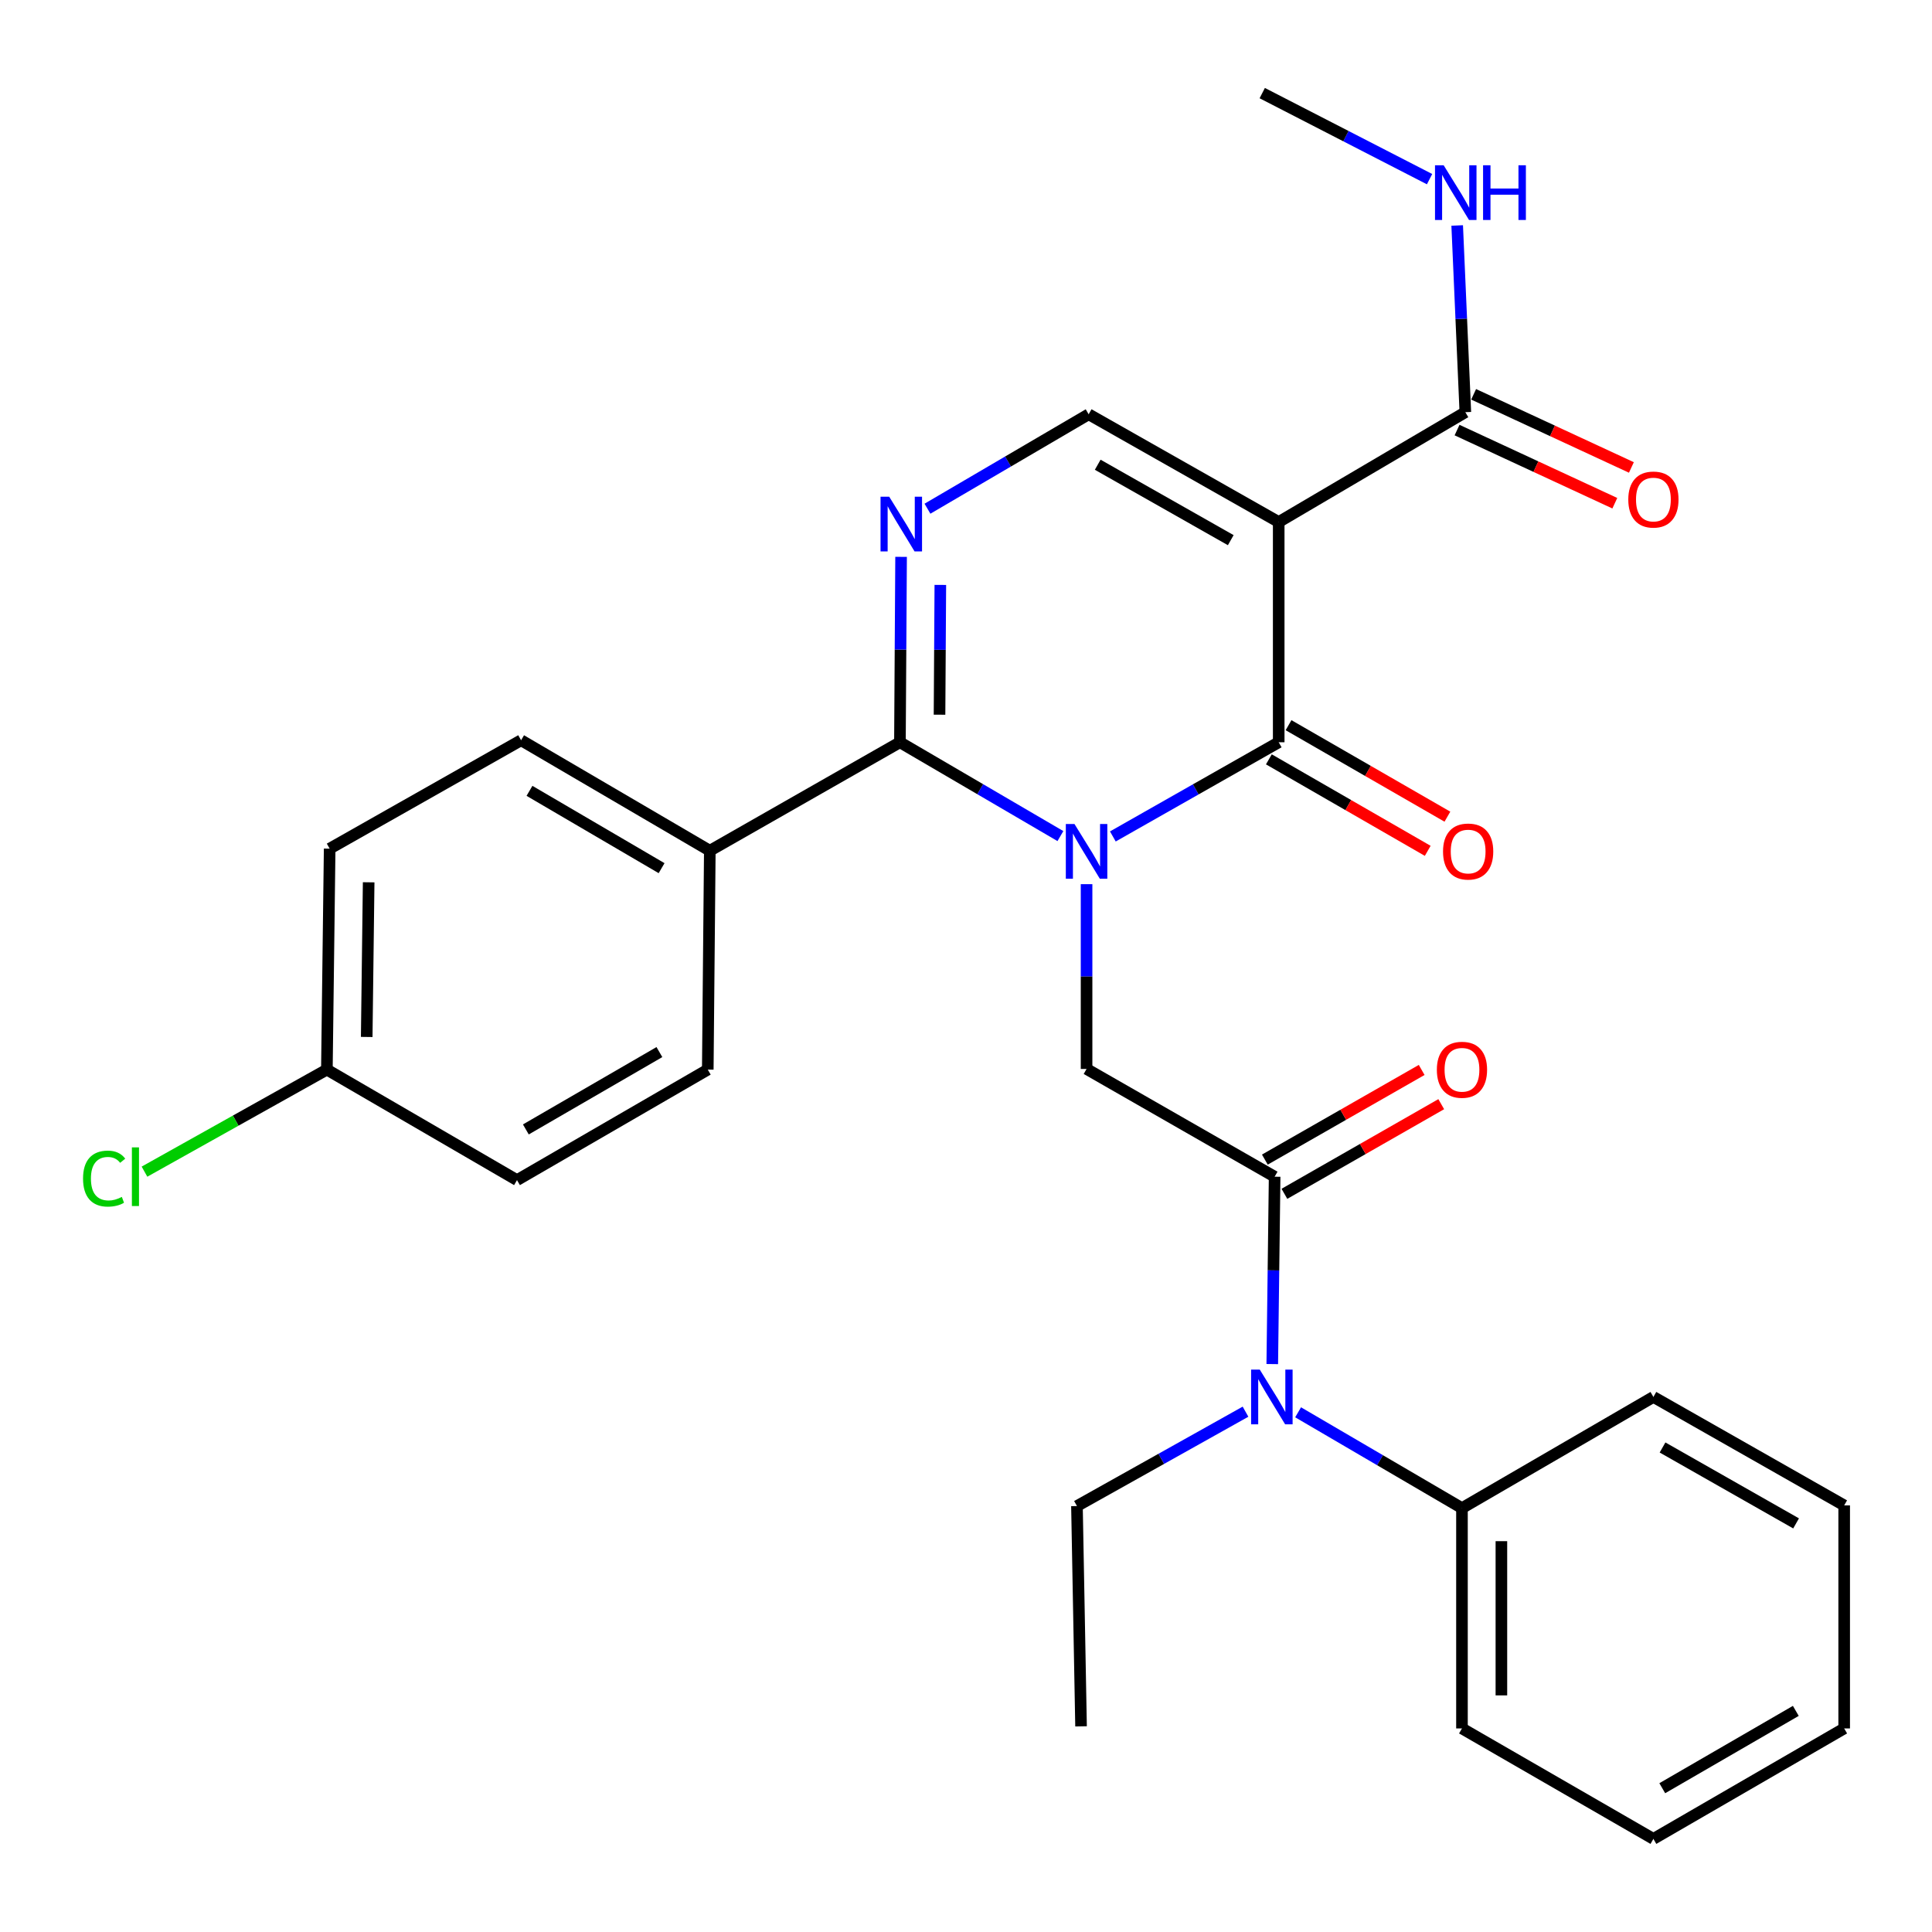 <?xml version='1.0' encoding='iso-8859-1'?>
<svg version='1.1' baseProfile='full'
              xmlns='http://www.w3.org/2000/svg'
                      xmlns:rdkit='http://www.rdkit.org/xml'
                      xmlns:xlink='http://www.w3.org/1999/xlink'
                  xml:space='preserve'
width='1000px' height='1000px' viewBox='0 0 1000 1000'>
<!-- END OF HEADER -->
<rect style='opacity:1.0;fill:#FFFFFF;stroke:none' width='1000' height='1000' x='0' y='0'> </rect>
<path class='bond-0' d='M 576.006,432.946 L 618.931,408.57' style='fill:none;fill-rule:evenodd;stroke:#0000FF;stroke-width:6px;stroke-linecap:butt;stroke-linejoin:miter;stroke-opacity:1' />
<path class='bond-0' d='M 618.931,408.57 L 661.856,384.194' style='fill:none;fill-rule:evenodd;stroke:#000000;stroke-width:6px;stroke-linecap:butt;stroke-linejoin:miter;stroke-opacity:1' />
<path class='bond-2' d='M 548.869,432.754 L 507.336,408.474' style='fill:none;fill-rule:evenodd;stroke:#0000FF;stroke-width:6px;stroke-linecap:butt;stroke-linejoin:miter;stroke-opacity:1' />
<path class='bond-2' d='M 507.336,408.474 L 465.803,384.194' style='fill:none;fill-rule:evenodd;stroke:#000000;stroke-width:6px;stroke-linecap:butt;stroke-linejoin:miter;stroke-opacity:1' />
<path class='bond-5' d='M 562.407,457.644 L 562.407,505.467' style='fill:none;fill-rule:evenodd;stroke:#0000FF;stroke-width:6px;stroke-linecap:butt;stroke-linejoin:miter;stroke-opacity:1' />
<path class='bond-5' d='M 562.407,505.467 L 562.407,553.29' style='fill:none;fill-rule:evenodd;stroke:#000000;stroke-width:6px;stroke-linecap:butt;stroke-linejoin:miter;stroke-opacity:1' />
<path class='bond-1' d='M 661.856,384.194 L 661.856,270.201' style='fill:none;fill-rule:evenodd;stroke:#000000;stroke-width:6px;stroke-linecap:butt;stroke-linejoin:miter;stroke-opacity:1' />
<path class='bond-10' d='M 656.764,393.034 L 697.877,416.713' style='fill:none;fill-rule:evenodd;stroke:#000000;stroke-width:6px;stroke-linecap:butt;stroke-linejoin:miter;stroke-opacity:1' />
<path class='bond-10' d='M 697.877,416.713 L 738.989,440.393' style='fill:none;fill-rule:evenodd;stroke:#FF0000;stroke-width:6px;stroke-linecap:butt;stroke-linejoin:miter;stroke-opacity:1' />
<path class='bond-10' d='M 666.947,375.353 L 708.06,399.032' style='fill:none;fill-rule:evenodd;stroke:#000000;stroke-width:6px;stroke-linecap:butt;stroke-linejoin:miter;stroke-opacity:1' />
<path class='bond-10' d='M 708.06,399.032 L 749.173,422.711' style='fill:none;fill-rule:evenodd;stroke:#FF0000;stroke-width:6px;stroke-linecap:butt;stroke-linejoin:miter;stroke-opacity:1' />
<path class='bond-7' d='M 661.856,270.201 L 758.459,213.352' style='fill:none;fill-rule:evenodd;stroke:#000000;stroke-width:6px;stroke-linecap:butt;stroke-linejoin:miter;stroke-opacity:1' />
<path class='bond-29' d='M 661.856,270.201 L 563.484,214.429' style='fill:none;fill-rule:evenodd;stroke:#000000;stroke-width:6px;stroke-linecap:butt;stroke-linejoin:miter;stroke-opacity:1' />
<path class='bond-29' d='M 637.036,279.585 L 568.176,240.545' style='fill:none;fill-rule:evenodd;stroke:#000000;stroke-width:6px;stroke-linecap:butt;stroke-linejoin:miter;stroke-opacity:1' />
<path class='bond-3' d='M 465.803,384.194 L 466.102,336.211' style='fill:none;fill-rule:evenodd;stroke:#000000;stroke-width:6px;stroke-linecap:butt;stroke-linejoin:miter;stroke-opacity:1' />
<path class='bond-3' d='M 466.102,336.211 L 466.4,288.228' style='fill:none;fill-rule:evenodd;stroke:#0000FF;stroke-width:6px;stroke-linecap:butt;stroke-linejoin:miter;stroke-opacity:1' />
<path class='bond-3' d='M 486.297,369.926 L 486.506,336.338' style='fill:none;fill-rule:evenodd;stroke:#000000;stroke-width:6px;stroke-linecap:butt;stroke-linejoin:miter;stroke-opacity:1' />
<path class='bond-3' d='M 486.506,336.338 L 486.715,302.75' style='fill:none;fill-rule:evenodd;stroke:#0000FF;stroke-width:6px;stroke-linecap:butt;stroke-linejoin:miter;stroke-opacity:1' />
<path class='bond-9' d='M 465.803,384.194 L 367.397,440.328' style='fill:none;fill-rule:evenodd;stroke:#000000;stroke-width:6px;stroke-linecap:butt;stroke-linejoin:miter;stroke-opacity:1' />
<path class='bond-4' d='M 480.056,263.306 L 521.77,238.867' style='fill:none;fill-rule:evenodd;stroke:#0000FF;stroke-width:6px;stroke-linecap:butt;stroke-linejoin:miter;stroke-opacity:1' />
<path class='bond-4' d='M 521.77,238.867 L 563.484,214.429' style='fill:none;fill-rule:evenodd;stroke:#000000;stroke-width:6px;stroke-linecap:butt;stroke-linejoin:miter;stroke-opacity:1' />
<path class='bond-6' d='M 562.407,553.29 L 659.747,609.062' style='fill:none;fill-rule:evenodd;stroke:#000000;stroke-width:6px;stroke-linecap:butt;stroke-linejoin:miter;stroke-opacity:1' />
<path class='bond-8' d='M 659.747,609.062 L 659.135,657.553' style='fill:none;fill-rule:evenodd;stroke:#000000;stroke-width:6px;stroke-linecap:butt;stroke-linejoin:miter;stroke-opacity:1' />
<path class='bond-8' d='M 659.135,657.553 L 658.522,706.044' style='fill:none;fill-rule:evenodd;stroke:#0000FF;stroke-width:6px;stroke-linecap:butt;stroke-linejoin:miter;stroke-opacity:1' />
<path class='bond-11' d='M 664.81,617.919 L 705.397,594.717' style='fill:none;fill-rule:evenodd;stroke:#000000;stroke-width:6px;stroke-linecap:butt;stroke-linejoin:miter;stroke-opacity:1' />
<path class='bond-11' d='M 705.397,594.717 L 745.984,571.515' style='fill:none;fill-rule:evenodd;stroke:#FF0000;stroke-width:6px;stroke-linecap:butt;stroke-linejoin:miter;stroke-opacity:1' />
<path class='bond-11' d='M 654.684,600.204 L 695.271,577.002' style='fill:none;fill-rule:evenodd;stroke:#000000;stroke-width:6px;stroke-linecap:butt;stroke-linejoin:miter;stroke-opacity:1' />
<path class='bond-11' d='M 695.271,577.002 L 735.858,553.8' style='fill:none;fill-rule:evenodd;stroke:#FF0000;stroke-width:6px;stroke-linecap:butt;stroke-linejoin:miter;stroke-opacity:1' />
<path class='bond-12' d='M 754.168,222.608 L 794.997,241.537' style='fill:none;fill-rule:evenodd;stroke:#000000;stroke-width:6px;stroke-linecap:butt;stroke-linejoin:miter;stroke-opacity:1' />
<path class='bond-12' d='M 794.997,241.537 L 835.826,260.465' style='fill:none;fill-rule:evenodd;stroke:#FF0000;stroke-width:6px;stroke-linecap:butt;stroke-linejoin:miter;stroke-opacity:1' />
<path class='bond-12' d='M 762.75,204.096 L 803.579,223.025' style='fill:none;fill-rule:evenodd;stroke:#000000;stroke-width:6px;stroke-linecap:butt;stroke-linejoin:miter;stroke-opacity:1' />
<path class='bond-12' d='M 803.579,223.025 L 844.408,241.954' style='fill:none;fill-rule:evenodd;stroke:#FF0000;stroke-width:6px;stroke-linecap:butt;stroke-linejoin:miter;stroke-opacity:1' />
<path class='bond-14' d='M 758.459,213.352 L 756.348,165.028' style='fill:none;fill-rule:evenodd;stroke:#000000;stroke-width:6px;stroke-linecap:butt;stroke-linejoin:miter;stroke-opacity:1' />
<path class='bond-14' d='M 756.348,165.028 L 754.237,116.704' style='fill:none;fill-rule:evenodd;stroke:#0000FF;stroke-width:6px;stroke-linecap:butt;stroke-linejoin:miter;stroke-opacity:1' />
<path class='bond-13' d='M 671.897,731.002 L 714.305,755.804' style='fill:none;fill-rule:evenodd;stroke:#0000FF;stroke-width:6px;stroke-linecap:butt;stroke-linejoin:miter;stroke-opacity:1' />
<path class='bond-13' d='M 714.305,755.804 L 756.713,780.606' style='fill:none;fill-rule:evenodd;stroke:#000000;stroke-width:6px;stroke-linecap:butt;stroke-linejoin:miter;stroke-opacity:1' />
<path class='bond-21' d='M 644.677,730.685 L 601.054,755.107' style='fill:none;fill-rule:evenodd;stroke:#0000FF;stroke-width:6px;stroke-linecap:butt;stroke-linejoin:miter;stroke-opacity:1' />
<path class='bond-21' d='M 601.054,755.107 L 557.43,779.529' style='fill:none;fill-rule:evenodd;stroke:#000000;stroke-width:6px;stroke-linecap:butt;stroke-linejoin:miter;stroke-opacity:1' />
<path class='bond-15' d='M 367.397,440.328 L 269.717,383.151' style='fill:none;fill-rule:evenodd;stroke:#000000;stroke-width:6px;stroke-linecap:butt;stroke-linejoin:miter;stroke-opacity:1' />
<path class='bond-15' d='M 342.438,449.361 L 274.061,409.337' style='fill:none;fill-rule:evenodd;stroke:#000000;stroke-width:6px;stroke-linecap:butt;stroke-linejoin:miter;stroke-opacity:1' />
<path class='bond-16' d='M 367.397,440.328 L 366.343,553.63' style='fill:none;fill-rule:evenodd;stroke:#000000;stroke-width:6px;stroke-linecap:butt;stroke-linejoin:miter;stroke-opacity:1' />
<path class='bond-22' d='M 756.713,780.606 L 756.713,894.633' style='fill:none;fill-rule:evenodd;stroke:#000000;stroke-width:6px;stroke-linecap:butt;stroke-linejoin:miter;stroke-opacity:1' />
<path class='bond-22' d='M 777.118,797.71 L 777.118,877.529' style='fill:none;fill-rule:evenodd;stroke:#000000;stroke-width:6px;stroke-linecap:butt;stroke-linejoin:miter;stroke-opacity:1' />
<path class='bond-23' d='M 756.713,780.606 L 855.799,723.054' style='fill:none;fill-rule:evenodd;stroke:#000000;stroke-width:6px;stroke-linecap:butt;stroke-linejoin:miter;stroke-opacity:1' />
<path class='bond-24' d='M 739.938,92.728 L 696.635,70.459' style='fill:none;fill-rule:evenodd;stroke:#0000FF;stroke-width:6px;stroke-linecap:butt;stroke-linejoin:miter;stroke-opacity:1' />
<path class='bond-24' d='M 696.635,70.459 L 653.331,48.19' style='fill:none;fill-rule:evenodd;stroke:#000000;stroke-width:6px;stroke-linecap:butt;stroke-linejoin:miter;stroke-opacity:1' />
<path class='bond-19' d='M 269.717,383.151 L 170.631,439.263' style='fill:none;fill-rule:evenodd;stroke:#000000;stroke-width:6px;stroke-linecap:butt;stroke-linejoin:miter;stroke-opacity:1' />
<path class='bond-18' d='M 366.343,553.63 L 267.597,610.83' style='fill:none;fill-rule:evenodd;stroke:#000000;stroke-width:6px;stroke-linecap:butt;stroke-linejoin:miter;stroke-opacity:1' />
<path class='bond-18' d='M 341.304,544.554 L 272.181,584.594' style='fill:none;fill-rule:evenodd;stroke:#000000;stroke-width:6px;stroke-linecap:butt;stroke-linejoin:miter;stroke-opacity:1' />
<path class='bond-17' d='M 169.191,553.63 L 267.597,610.83' style='fill:none;fill-rule:evenodd;stroke:#000000;stroke-width:6px;stroke-linecap:butt;stroke-linejoin:miter;stroke-opacity:1' />
<path class='bond-20' d='M 169.191,553.63 L 121.987,580.037' style='fill:none;fill-rule:evenodd;stroke:#000000;stroke-width:6px;stroke-linecap:butt;stroke-linejoin:miter;stroke-opacity:1' />
<path class='bond-20' d='M 121.987,580.037 L 74.784,606.444' style='fill:none;fill-rule:evenodd;stroke:#00CC00;stroke-width:6px;stroke-linecap:butt;stroke-linejoin:miter;stroke-opacity:1' />
<path class='bond-30' d='M 169.191,553.63 L 170.631,439.263' style='fill:none;fill-rule:evenodd;stroke:#000000;stroke-width:6px;stroke-linecap:butt;stroke-linejoin:miter;stroke-opacity:1' />
<path class='bond-30' d='M 189.81,536.731 L 190.818,456.675' style='fill:none;fill-rule:evenodd;stroke:#000000;stroke-width:6px;stroke-linecap:butt;stroke-linejoin:miter;stroke-opacity:1' />
<path class='bond-25' d='M 557.43,779.529 L 559.55,893.556' style='fill:none;fill-rule:evenodd;stroke:#000000;stroke-width:6px;stroke-linecap:butt;stroke-linejoin:miter;stroke-opacity:1' />
<path class='bond-27' d='M 756.713,894.633 L 855.799,951.81' style='fill:none;fill-rule:evenodd;stroke:#000000;stroke-width:6px;stroke-linecap:butt;stroke-linejoin:miter;stroke-opacity:1' />
<path class='bond-26' d='M 855.799,723.054 L 954.545,779.189' style='fill:none;fill-rule:evenodd;stroke:#000000;stroke-width:6px;stroke-linecap:butt;stroke-linejoin:miter;stroke-opacity:1' />
<path class='bond-26' d='M 860.527,749.213 L 929.65,788.507' style='fill:none;fill-rule:evenodd;stroke:#000000;stroke-width:6px;stroke-linecap:butt;stroke-linejoin:miter;stroke-opacity:1' />
<path class='bond-28' d='M 954.545,779.189 L 954.545,894.633' style='fill:none;fill-rule:evenodd;stroke:#000000;stroke-width:6px;stroke-linecap:butt;stroke-linejoin:miter;stroke-opacity:1' />
<path class='bond-31' d='M 855.799,951.81 L 954.545,894.633' style='fill:none;fill-rule:evenodd;stroke:#000000;stroke-width:6px;stroke-linecap:butt;stroke-linejoin:miter;stroke-opacity:1' />
<path class='bond-31' d='M 860.387,925.576 L 929.509,885.551' style='fill:none;fill-rule:evenodd;stroke:#000000;stroke-width:6px;stroke-linecap:butt;stroke-linejoin:miter;stroke-opacity:1' />
<path  class='atom-0' d='M 556.147 426.509
L 565.427 441.509
Q 566.347 442.989, 567.827 445.669
Q 569.307 448.349, 569.387 448.509
L 569.387 426.509
L 573.147 426.509
L 573.147 454.829
L 569.267 454.829
L 559.307 438.429
Q 558.147 436.509, 556.907 434.309
Q 555.707 432.109, 555.347 431.429
L 555.347 454.829
L 551.667 454.829
L 551.667 426.509
L 556.147 426.509
' fill='#0000FF'/>
<path  class='atom-4' d='M 460.246 257.084
L 469.526 272.084
Q 470.446 273.564, 471.926 276.244
Q 473.406 278.924, 473.486 279.084
L 473.486 257.084
L 477.246 257.084
L 477.246 285.404
L 473.366 285.404
L 463.406 269.004
Q 462.246 267.084, 461.006 264.884
Q 459.806 262.684, 459.446 262.004
L 459.446 285.404
L 455.766 285.404
L 455.766 257.084
L 460.246 257.084
' fill='#0000FF'/>
<path  class='atom-9' d='M 652.047 708.894
L 661.327 723.894
Q 662.247 725.374, 663.727 728.054
Q 665.207 730.734, 665.287 730.894
L 665.287 708.894
L 669.047 708.894
L 669.047 737.214
L 665.167 737.214
L 655.207 720.814
Q 654.047 718.894, 652.807 716.694
Q 651.607 714.494, 651.247 713.814
L 651.247 737.214
L 647.567 737.214
L 647.567 708.894
L 652.047 708.894
' fill='#0000FF'/>
<path  class='atom-11' d='M 746.91 440.749
Q 746.91 433.949, 750.27 430.149
Q 753.63 426.349, 759.91 426.349
Q 766.19 426.349, 769.55 430.149
Q 772.91 433.949, 772.91 440.749
Q 772.91 447.629, 769.51 451.549
Q 766.11 455.429, 759.91 455.429
Q 753.67 455.429, 750.27 451.549
Q 746.91 447.669, 746.91 440.749
M 759.91 452.229
Q 764.23 452.229, 766.55 449.349
Q 768.91 446.429, 768.91 440.749
Q 768.91 435.189, 766.55 432.389
Q 764.23 429.549, 759.91 429.549
Q 755.59 429.549, 753.23 432.349
Q 750.91 435.149, 750.91 440.749
Q 750.91 446.469, 753.23 449.349
Q 755.59 452.229, 759.91 452.229
' fill='#FF0000'/>
<path  class='atom-12' d='M 743.713 553.71
Q 743.713 546.91, 747.073 543.11
Q 750.433 539.31, 756.713 539.31
Q 762.993 539.31, 766.353 543.11
Q 769.713 546.91, 769.713 553.71
Q 769.713 560.59, 766.313 564.51
Q 762.913 568.39, 756.713 568.39
Q 750.473 568.39, 747.073 564.51
Q 743.713 560.63, 743.713 553.71
M 756.713 565.19
Q 761.033 565.19, 763.353 562.31
Q 765.713 559.39, 765.713 553.71
Q 765.713 548.15, 763.353 545.35
Q 761.033 542.51, 756.713 542.51
Q 752.393 542.51, 750.033 545.31
Q 747.713 548.11, 747.713 553.71
Q 747.713 559.43, 750.033 562.31
Q 752.393 565.19, 756.713 565.19
' fill='#FF0000'/>
<path  class='atom-13' d='M 842.799 258.56
Q 842.799 251.76, 846.159 247.96
Q 849.519 244.16, 855.799 244.16
Q 862.079 244.16, 865.439 247.96
Q 868.799 251.76, 868.799 258.56
Q 868.799 265.44, 865.399 269.36
Q 861.999 273.24, 855.799 273.24
Q 849.559 273.24, 846.159 269.36
Q 842.799 265.48, 842.799 258.56
M 855.799 270.04
Q 860.119 270.04, 862.439 267.16
Q 864.799 264.24, 864.799 258.56
Q 864.799 253, 862.439 250.2
Q 860.119 247.36, 855.799 247.36
Q 851.479 247.36, 849.119 250.16
Q 846.799 252.96, 846.799 258.56
Q 846.799 264.28, 849.119 267.16
Q 851.479 270.04, 855.799 270.04
' fill='#FF0000'/>
<path  class='atom-15' d='M 747.234 85.54
L 756.514 100.54
Q 757.434 102.02, 758.914 104.7
Q 760.394 107.38, 760.474 107.54
L 760.474 85.54
L 764.234 85.54
L 764.234 113.86
L 760.354 113.86
L 750.394 97.46
Q 749.234 95.54, 747.994 93.34
Q 746.794 91.14, 746.434 90.46
L 746.434 113.86
L 742.754 113.86
L 742.754 85.54
L 747.234 85.54
' fill='#0000FF'/>
<path  class='atom-15' d='M 767.634 85.54
L 771.474 85.54
L 771.474 97.58
L 785.954 97.58
L 785.954 85.54
L 789.794 85.54
L 789.794 113.86
L 785.954 113.86
L 785.954 100.78
L 771.474 100.78
L 771.474 113.86
L 767.634 113.86
L 767.634 85.54
' fill='#0000FF'/>
<path  class='atom-21' d='M 42.985 610.042
Q 42.985 603.002, 46.265 599.322
Q 49.585 595.602, 55.865 595.602
Q 61.705 595.602, 64.825 599.722
L 62.185 601.882
Q 59.905 598.882, 55.865 598.882
Q 51.585 598.882, 49.305 601.762
Q 47.065 604.602, 47.065 610.042
Q 47.065 615.642, 49.385 618.522
Q 51.745 621.402, 56.305 621.402
Q 59.425 621.402, 63.065 619.522
L 64.185 622.522
Q 62.705 623.482, 60.465 624.042
Q 58.225 624.602, 55.745 624.602
Q 49.585 624.602, 46.265 620.842
Q 42.985 617.082, 42.985 610.042
' fill='#00CC00'/>
<path  class='atom-21' d='M 68.265 593.882
L 71.945 593.882
L 71.945 624.242
L 68.265 624.242
L 68.265 593.882
' fill='#00CC00'/>
</svg>
